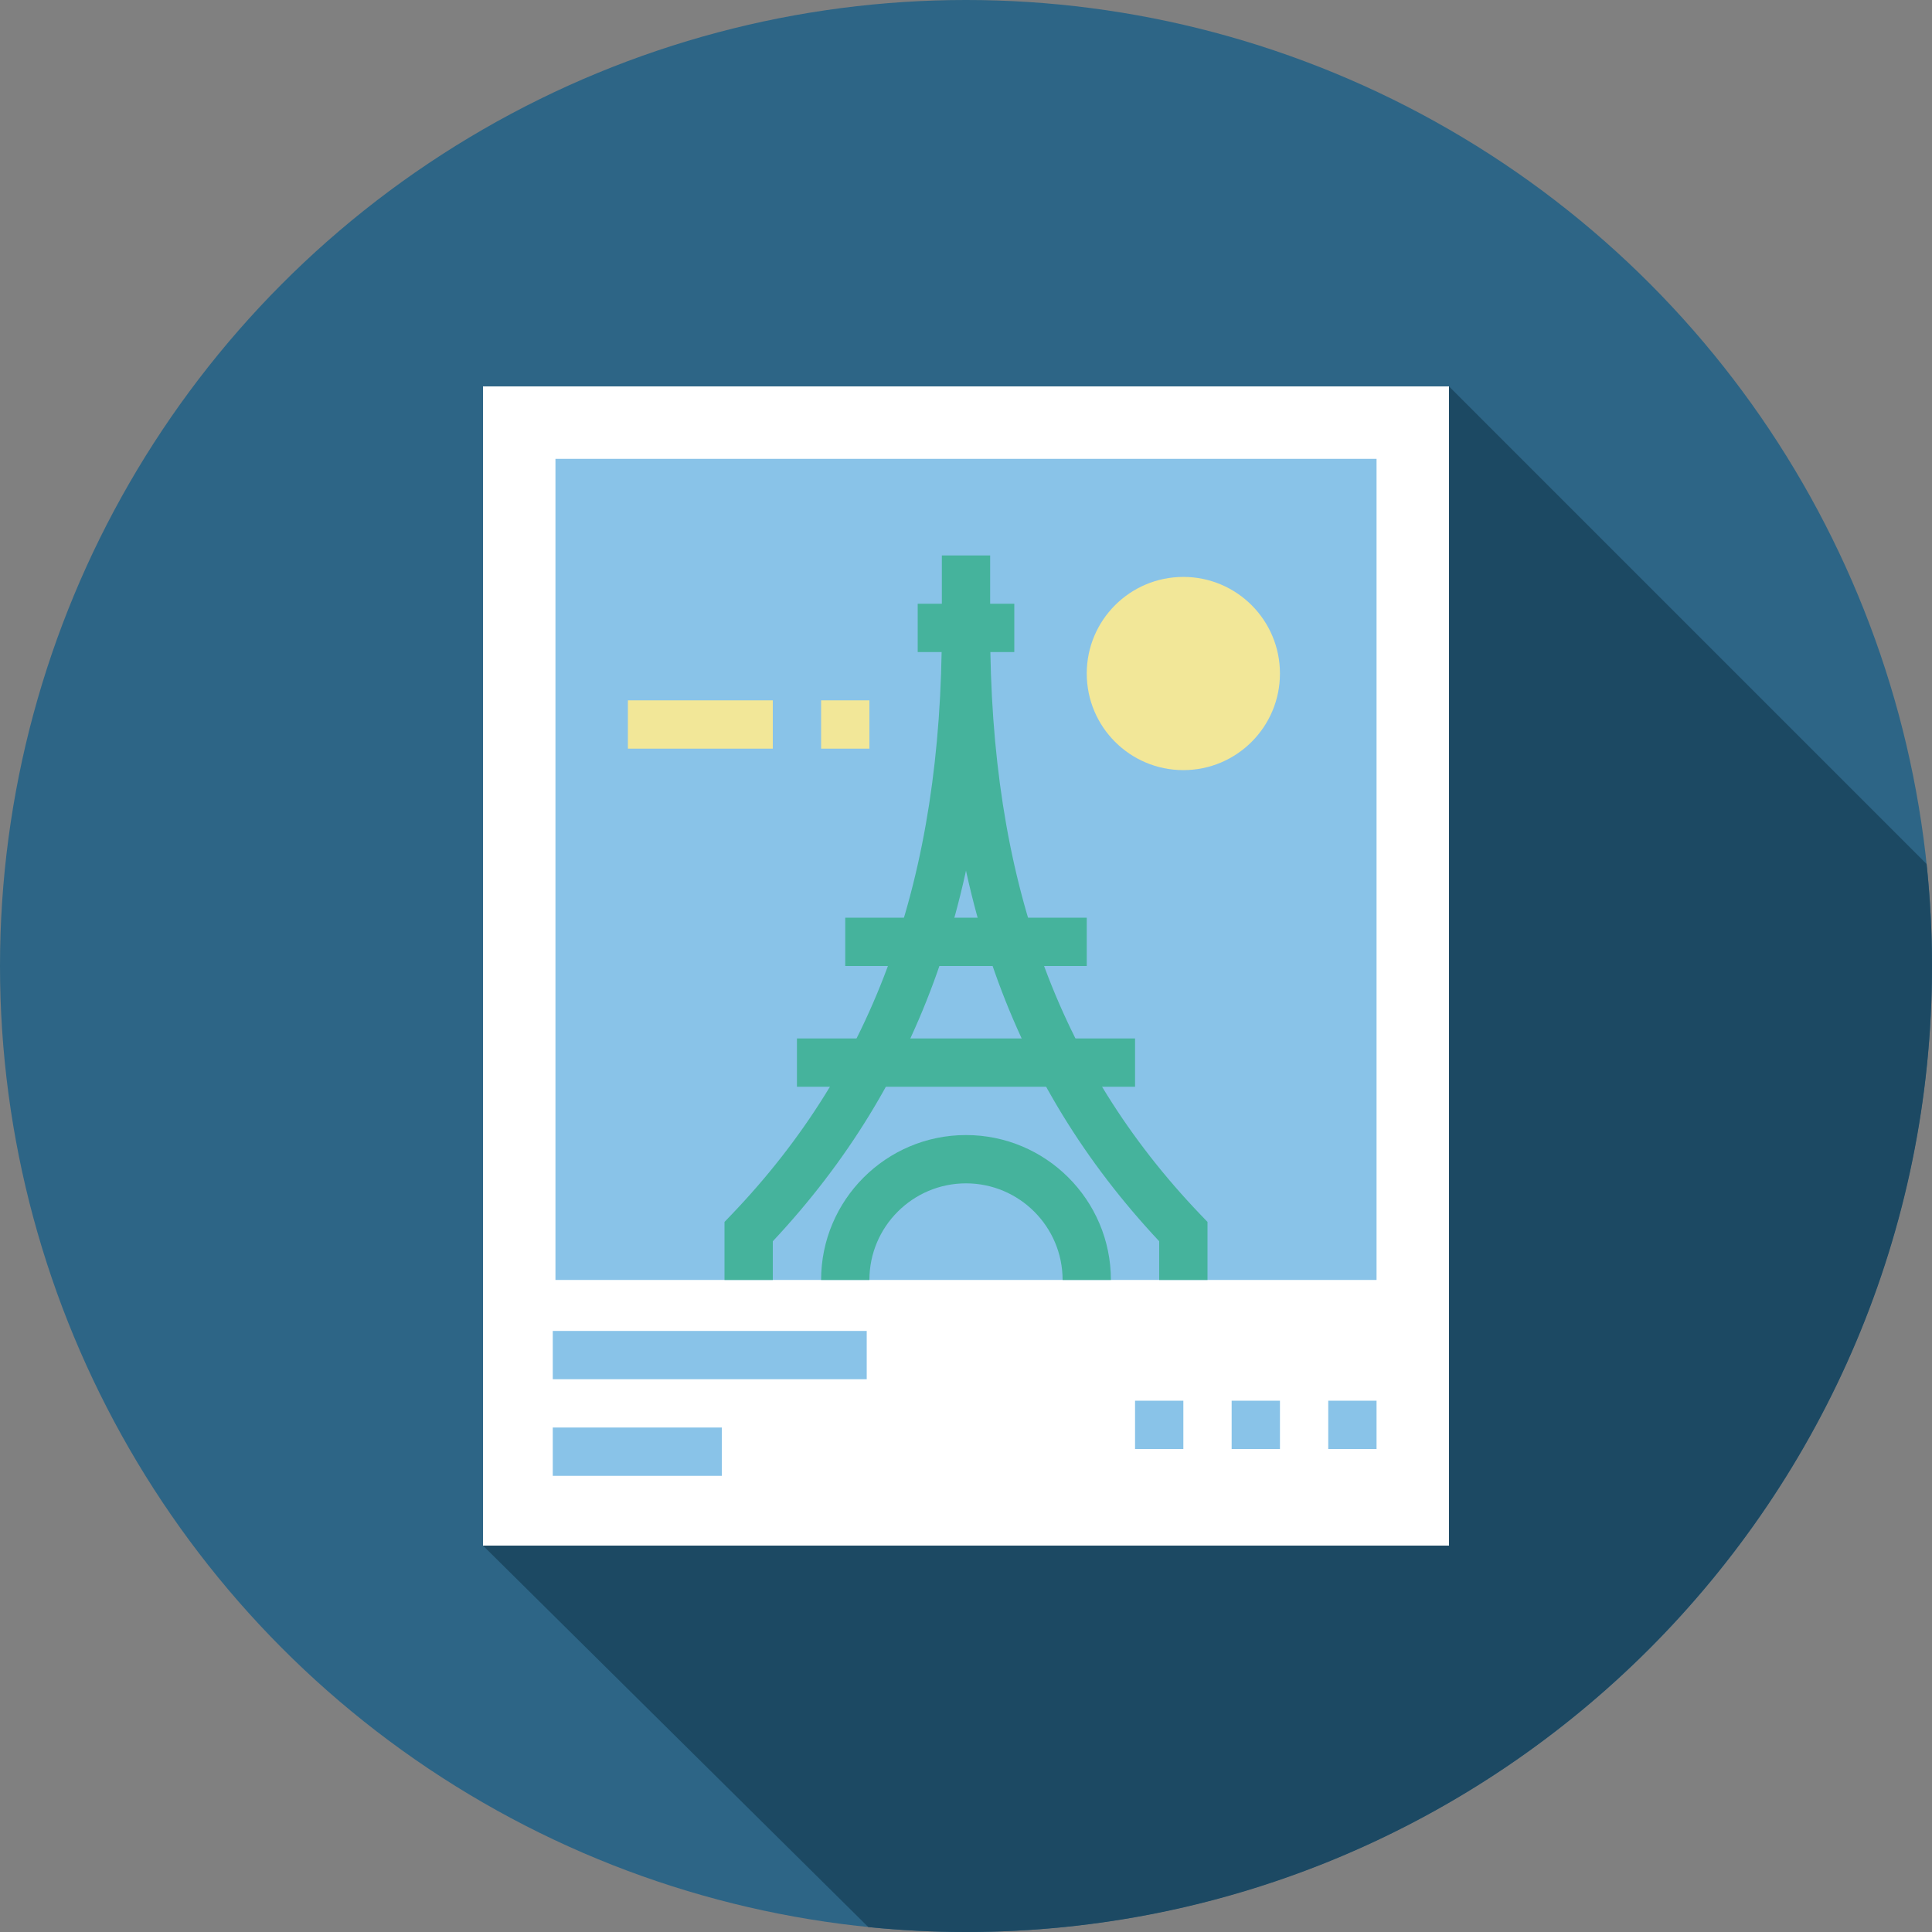 <svg width="80" height="80" xmlns="http://www.w3.org/2000/svg">

 <rect width="100%" height="100%" fill="#808080" stroke="none"/>

 <g>
  <title>background</title>
  <rect fill="none" id="canvas_background" height="402" width="582" y="-1" x="-1"/>
 </g>
 <g>
  <title>Layer 1</title>
  <circle id="svg_2" r="40" fill="#2d6586" cy="40" cx="40"/>
  <path id="svg_3" fill="#1c4963" d="m20,16l0,48l15.956,15.797c1.33,0.133 2.679,0.203 4.044,0.203c22.091,0 40,-17.909 40,-40c0,-1.427 -0.078,-2.835 -0.224,-4.223l-19.776,-19.777l-40,0z"/>
  <rect id="svg_5" y="16" x="20" width="40" height="48" fill="#FFFFFF"/>
  <rect id="svg_6" y="19" x="23" width="34" height="34" fill="#89c3e8"/>
  <rect id="svg_9" y="55.111" x="22.889" width="13" height="2" fill="#89c3e8"/>
  <rect id="svg_10" y="59.111" x="22.889" width="7" height="2" fill="#89c3e8"/>
  <rect id="svg_12" y="58" x="55" width="2" height="2" fill="#89c3e8"/>
  <rect id="svg_13" y="58" x="51" width="2" height="2" fill="#89c3e8"/>
  <rect id="svg_14" y="58" x="47" width="2" height="2" fill="#89c3e8"/>
  <path id="svg_17" fill="#45b39c" d="m32,53l-2,0l0,-2.402l0.278,-0.29c5.95,-6.209 8.722,-13.933 8.722,-24.308l2,0c0,10.762 -2.862,18.846 -9,25.398l0,1.602z"/>
  <path id="svg_18" fill="#45b39c" d="m50,53l-2,0l0,-1.602c-6.138,-6.553 -9,-14.637 -9,-25.398l2,0c0,10.374 2.771,18.098 8.722,24.308l0.278,0.29l0,2.402z"/>
  <rect id="svg_19" y="25" x="38" width="4" height="2" fill="#45b39c"/>
  <rect id="svg_20" y="23" x="39" width="2" height="3" fill="#45b39c"/>
  <path id="svg_21" fill="#45b39c" d="m46,53l-2,0c0,-2.206 -1.794,-4 -4,-4c-2.206,0 -4,1.794 -4,4l-2,0c0,-3.309 2.691,-6 6,-6c3.309,0 6,2.691 6,6z"/>
  <rect id="svg_22" y="43" x="33" width="14" height="2" fill="#45b39c"/>
  <rect id="svg_23" y="38" x="35" width="10" height="2" fill="#45b39c"/>
  <circle id="svg_24" r="4" fill="#f2e798" cy="27.889" cx="49"/>
  <rect id="svg_26" y="29" x="26" width="6" height="2" fill="#f2e798"/>
  <rect id="svg_27" y="29" x="34" width="2" height="2" fill="#f2e798"/>
 </g>
</svg>